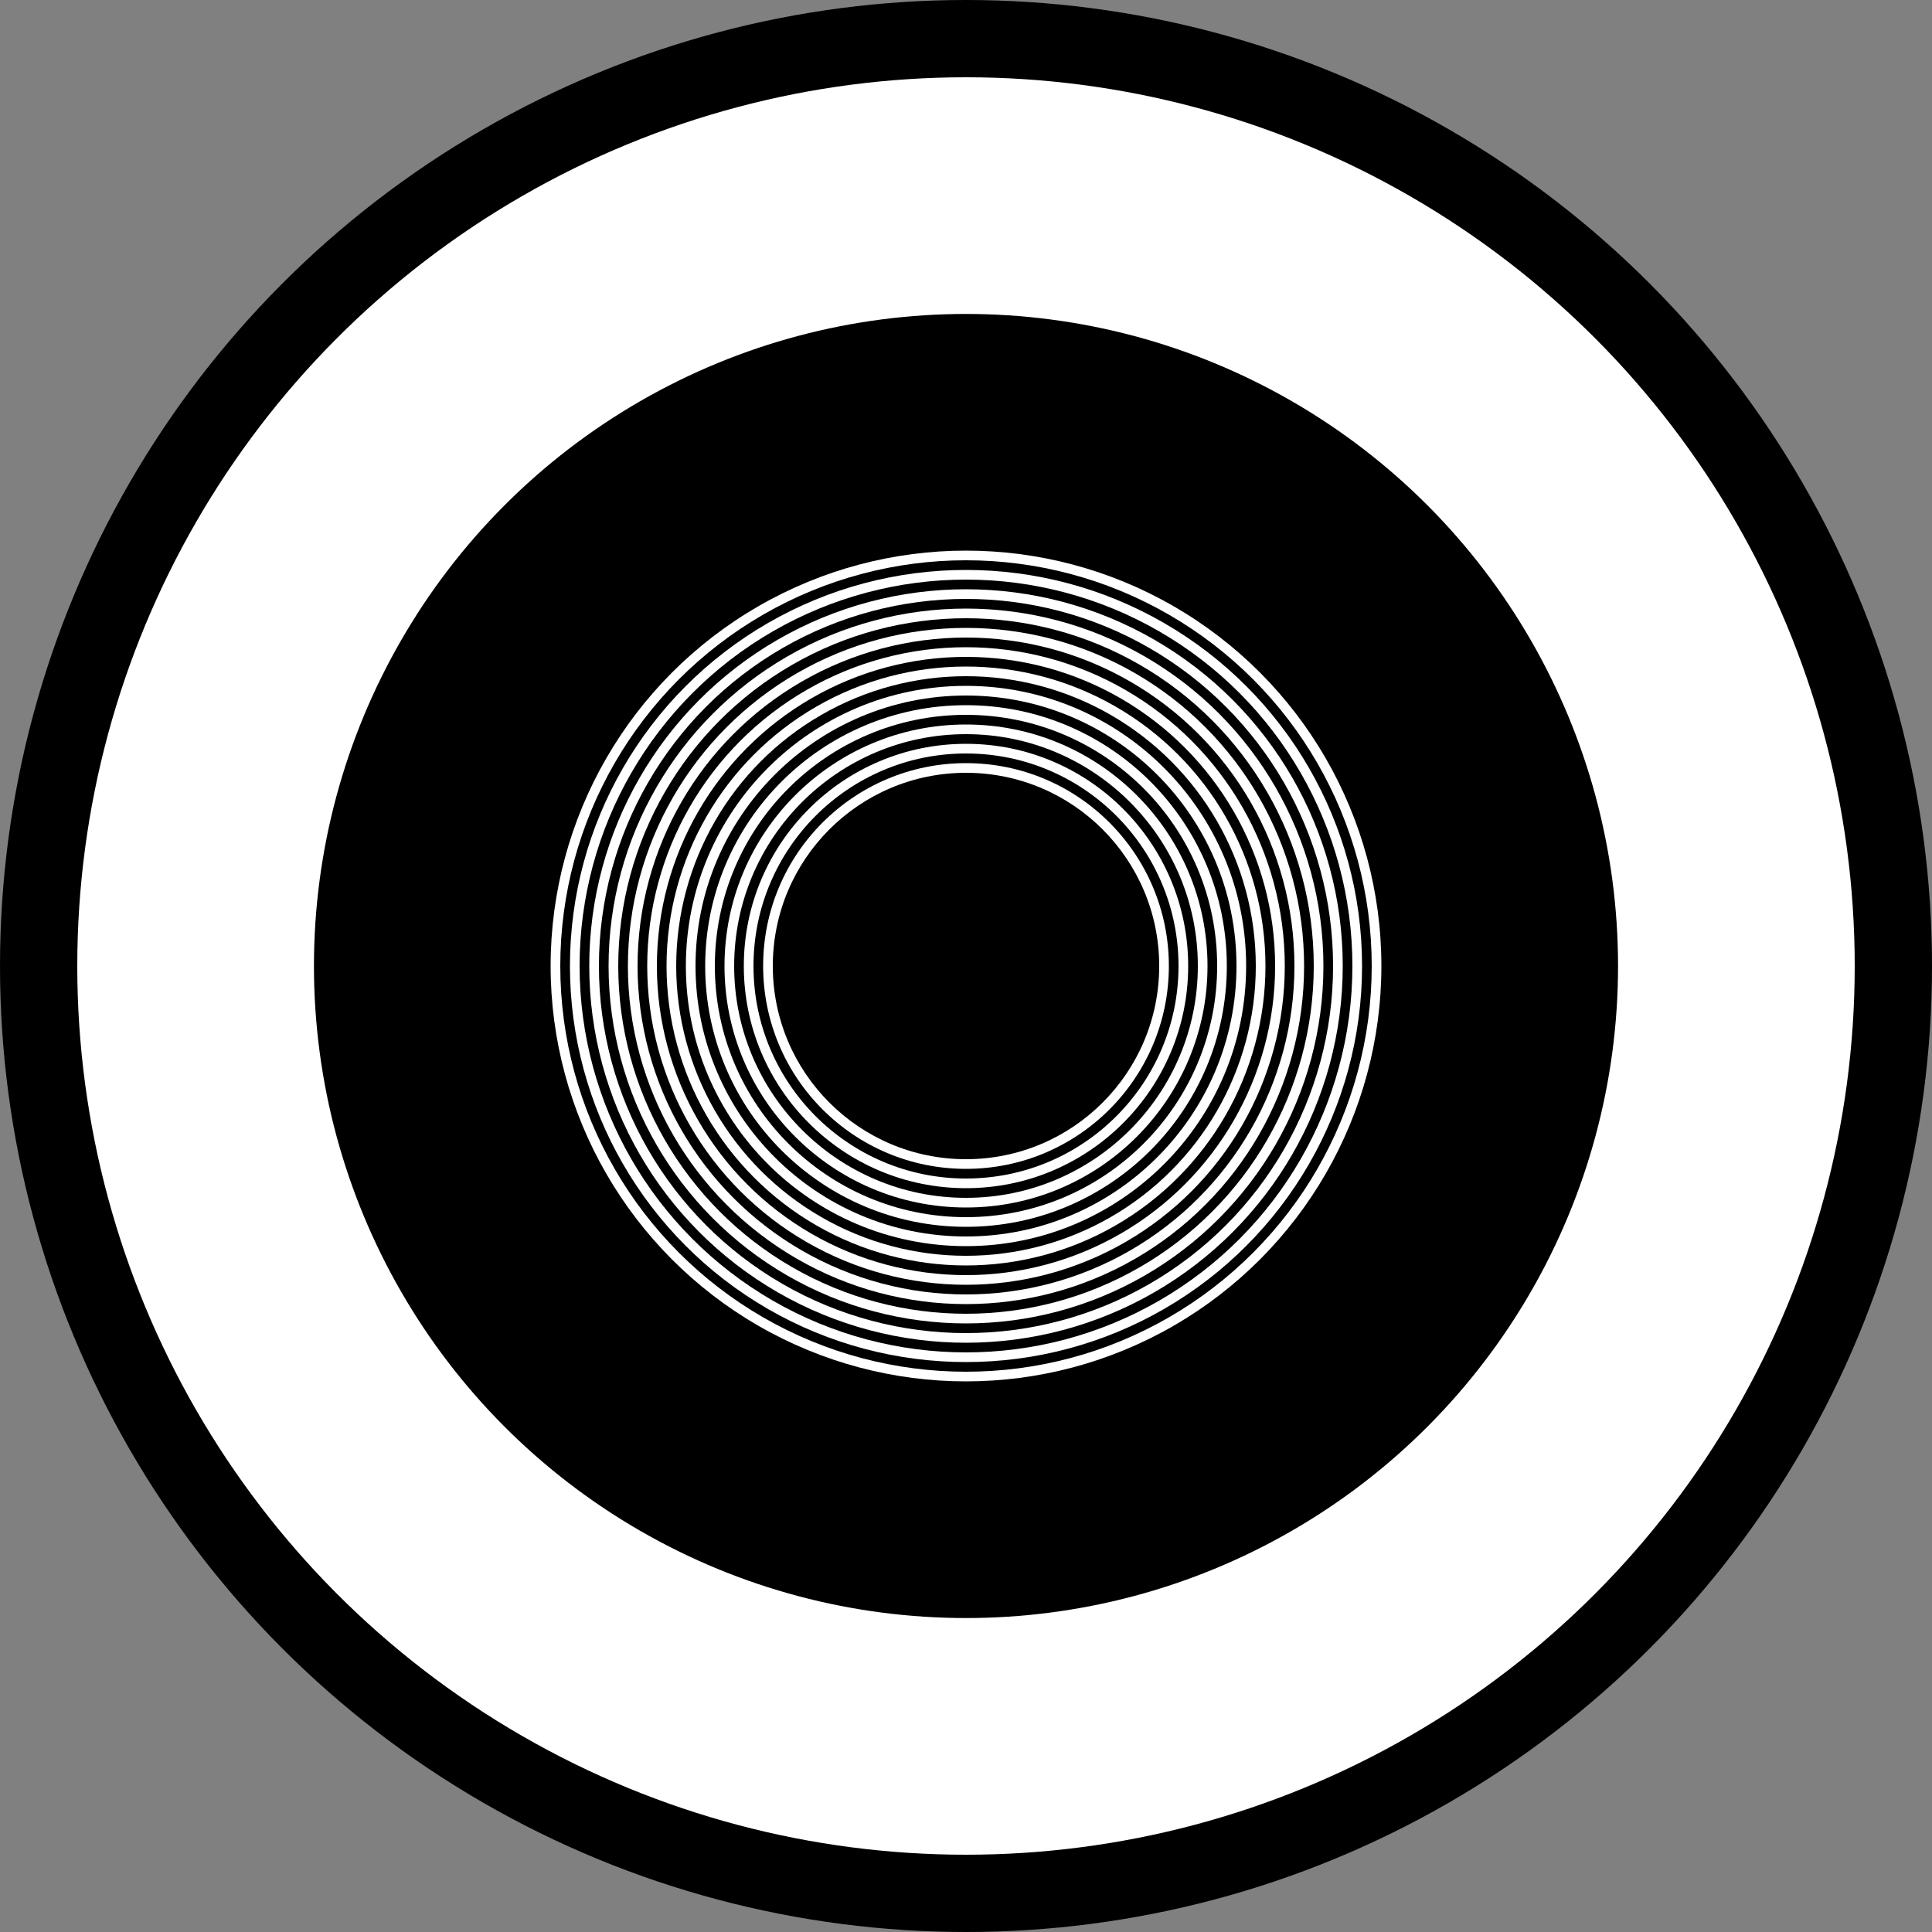 <?xml version="1.0" encoding="UTF-8"?>
<!-- 
  Genesis Ordinal #23

  Genesis Ordinals is a collection of 43 Ordinals logo variations.
  Inscribed on the Bitcoin blockchain by Neufi Ordinals Lab.
  ordinals.neu.fi
  @OrdinalsLab
-->
<svg viewBox="-1000 -1000 2000 2000" xmlns="http://www.w3.org/2000/svg">
  <rect x="-1000" y="-1000" width="2000" height="2000" fill="#808080" stroke="none"/>
  <circle r="1000" fill="black"/>
  <circle r="920" fill="white"/>
  <circle r="675" fill="black"/>
  <circle r="430" fill="white"/>
  <circle r="420" fill="black"/>
  <circle r="410" fill="white"/>
  <circle r="400" fill="black"/>
  <circle r="390" fill="white"/>
  <circle r="380" fill="black"/>
  <circle r="370" fill="white"/>
  <circle r="360" fill="black"/>
  <circle r="350" fill="white"/>
  <circle r="340" fill="black"/>
  <circle r="330" fill="white"/>
  <circle r="320" fill="black"/>
  <circle r="310" fill="white"/>
  <circle r="300" fill="black"/>
  <circle r="290" fill="white"/>
  <circle r="280" fill="black"/>
  <circle r="270" fill="white"/>
  <circle r="260" fill="black"/>
  <circle r="250" fill="white"/>
  <circle r="240" fill="black"/>
  <circle r="230" fill="white"/>
  <circle r="220" fill="black"/>
  <circle r="210" fill="white"/>
  <circle r="200" fill="black"/>
</svg>
